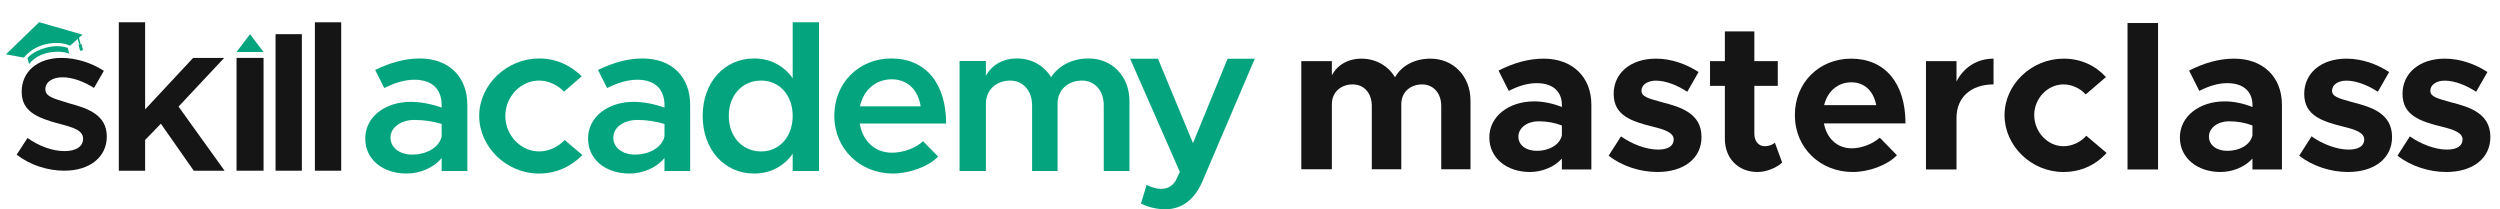 <svg width="203" height="17" viewBox="0 0 203 17" fill="none" xmlns="http://www.w3.org/2000/svg">
<path d="M116.162 4.762C114.854 4.762 113.801 5.34 113.275 6.276C112.715 5.34 111.713 4.762 110.541 4.762C109.454 4.762 108.571 5.289 108.147 6.123V4.966H105.667V13.745H108.147V8.454C108.147 7.518 108.843 6.854 109.845 6.854C110.762 6.854 111.39 7.569 111.39 8.59V13.745H113.785V8.454C113.785 7.518 114.481 6.854 115.483 6.854C116.383 6.854 117.028 7.569 117.028 8.59V13.745H119.405V8.164C119.405 6.174 117.996 4.762 116.162 4.762Z" fill="#151515"/>
<path d="M125.348 4.762C124.125 4.762 122.919 5.102 121.68 5.731L122.512 7.382C123.208 7.024 123.972 6.752 124.787 6.752C126.231 6.752 126.825 7.569 126.825 8.505V8.692C126.078 8.386 125.28 8.232 124.567 8.232C122.546 8.232 120.933 9.423 120.933 11.159C120.933 12.843 122.359 13.966 124.227 13.966C125.195 13.966 126.197 13.575 126.825 12.877V13.762H129.219V8.505C129.219 6.208 127.64 4.762 125.348 4.762ZM124.787 12.248C123.938 12.248 123.293 11.805 123.293 11.091C123.293 10.376 124.023 9.849 124.923 9.849C125.602 9.849 126.265 9.968 126.825 10.189V10.989C126.638 11.805 125.738 12.248 124.787 12.248Z" fill="#151515"/>
<path d="M134.579 13.966C136.736 13.966 138.162 12.86 138.162 11.125C138.162 9.202 136.481 8.692 134.953 8.3C133.781 7.977 133.288 7.841 133.288 7.365C133.288 6.871 133.798 6.548 134.46 6.548C135.275 6.548 136.226 6.939 137.007 7.45L137.924 5.85C136.939 5.204 135.717 4.762 134.46 4.762C132.388 4.762 131.03 5.952 131.03 7.62C131.03 9.355 132.422 9.849 134.239 10.291C135.19 10.529 135.904 10.768 135.904 11.329C135.904 11.839 135.462 12.146 134.63 12.146C133.696 12.146 132.541 11.72 131.624 11.074L130.622 12.639C131.692 13.49 133.187 13.966 134.579 13.966Z" fill="#151515"/>
<path d="M144.119 11.584C143.949 11.754 143.626 11.873 143.286 11.873C142.811 11.873 142.454 11.465 142.454 10.887V6.973H144.356V4.966H142.454V2.55H140.06V4.966H138.854V6.973H140.06V11.278C140.06 12.86 141.147 13.966 142.709 13.966C143.405 13.966 144.203 13.66 144.713 13.2L144.119 11.584Z" fill="#151515"/>
<path d="M150.362 12.043C149.156 12.043 148.324 11.21 148.103 10.019H154.726C154.726 6.752 153.062 4.762 150.311 4.762C147.747 4.762 145.743 6.684 145.743 9.338C145.743 12.043 147.831 13.966 150.447 13.966C151.737 13.966 153.248 13.422 154.03 12.605L152.637 11.176C152.077 11.686 151.16 12.043 150.362 12.043ZM150.328 6.684C151.448 6.684 152.145 7.45 152.348 8.539H148.12C148.392 7.416 149.224 6.684 150.328 6.684Z" fill="#151515"/>
<path d="M158.869 6.616V4.966H156.39V13.762H158.869V9.559C158.869 7.909 160.041 6.854 161.875 6.854V4.762C160.533 4.762 159.447 5.476 158.869 6.616Z" fill="#151515"/>
<path d="M167.54 13.966C169 13.966 170.206 13.371 171.055 12.418L169.407 11.023C168.966 11.533 168.253 11.873 167.556 11.873C166.266 11.873 165.179 10.716 165.179 9.338C165.179 7.994 166.266 6.854 167.556 6.854C168.236 6.854 168.932 7.178 169.357 7.671L171.004 6.259C170.172 5.34 168.983 4.762 167.573 4.762C164.958 4.762 162.768 6.854 162.768 9.355C162.768 11.856 164.958 13.966 167.54 13.966Z" fill="#151515"/>
<path d="M172.755 13.762H175.234V1.869H172.755V13.762Z" fill="#151515"/>
<path d="M181.421 4.762C180.199 4.762 178.993 5.102 177.753 5.731L178.585 7.382C179.282 7.024 180.046 6.752 180.861 6.752C182.304 6.752 182.899 7.569 182.899 8.505V8.692C182.151 8.386 181.353 8.232 180.64 8.232C178.619 8.232 177.006 9.423 177.006 11.159C177.006 12.843 178.432 13.966 180.3 13.966C181.268 13.966 182.27 13.575 182.899 12.877V13.762H185.293V8.505C185.293 6.208 183.714 4.762 181.421 4.762ZM180.861 12.248C180.012 12.248 179.366 11.805 179.366 11.091C179.366 10.376 180.097 9.849 180.997 9.849C181.676 9.849 182.338 9.968 182.899 10.189V10.989C182.712 11.805 181.812 12.248 180.861 12.248Z" fill="#151515"/>
<path d="M190.652 13.966C192.809 13.966 194.235 12.86 194.235 11.125C194.235 9.202 192.554 8.692 191.026 8.3C189.854 7.977 189.362 7.841 189.362 7.365C189.362 6.871 189.871 6.548 190.534 6.548C191.349 6.548 192.3 6.939 193.081 7.45L193.998 5.85C193.013 5.204 191.79 4.762 190.534 4.762C188.462 4.762 187.103 5.952 187.103 7.62C187.103 9.355 188.496 9.849 190.313 10.291C191.264 10.529 191.977 10.768 191.977 11.329C191.977 11.839 191.535 12.146 190.703 12.146C189.769 12.146 188.615 11.72 187.698 11.074L186.696 12.639C187.766 13.49 189.26 13.966 190.652 13.966Z" fill="#151515"/>
<path d="M198.634 13.966C200.791 13.966 202.218 12.86 202.218 11.125C202.218 9.202 200.536 8.692 199.008 8.3C197.836 7.977 197.344 7.841 197.344 7.365C197.344 6.871 197.853 6.548 198.516 6.548C199.331 6.548 200.282 6.939 201.063 7.45L201.98 5.85C200.995 5.204 199.772 4.762 198.516 4.762C196.444 4.762 195.085 5.952 195.085 7.62C195.085 9.355 196.478 9.849 198.295 10.291C199.246 10.529 199.959 10.768 199.959 11.329C199.959 11.839 199.518 12.146 198.685 12.146C197.751 12.146 196.597 11.72 195.68 11.074L194.678 12.639C195.748 13.49 197.242 13.966 198.634 13.966Z" fill="#151515"/>
<path d="M5.216 13.861C7.259 13.861 8.672 12.777 8.672 11.085C8.672 9.273 7.055 8.782 5.574 8.376C4.229 7.969 3.684 7.817 3.684 7.241C3.684 6.632 4.297 6.276 5.08 6.276C5.88 6.276 6.799 6.615 7.634 7.14L8.434 5.752C7.48 5.125 6.204 4.702 5.012 4.702C3.037 4.702 1.76 5.819 1.76 7.445C1.76 9.036 2.969 9.561 4.876 10.069C5.931 10.34 6.748 10.577 6.748 11.271C6.748 11.88 6.187 12.27 5.25 12.27C4.28 12.27 3.173 11.88 2.237 11.203L1.352 12.557C2.407 13.387 3.854 13.861 5.216 13.861Z" fill="#151515"/>
<path d="M9.648 13.861H11.784V11.364L13.062 10.045L15.732 13.861H18.235L14.498 8.657L18.203 4.702H15.682L11.784 8.882V1.81H9.648V13.861Z" fill="#151515"/>
<path d="M19.208 13.861H21.401V4.702H19.208V13.861Z" fill="#151515"/>
<path d="M22.375 13.861H24.511V2.774H22.375V13.861Z" fill="#151515"/>
<path d="M25.569 13.861H27.705V1.81H25.569V13.861Z" fill="#151515"/>
<path d="M21.397 4.22H19.208L20.302 2.774L21.397 4.22Z" fill="#04A57E"/>
<path fill-rule="evenodd" clip-rule="evenodd" d="M5.686 3.715L6.31 3.159L6.437 3.634L6.376 3.649L6.504 4.127L6.744 4.066L6.616 3.588L6.556 3.603L6.413 3.066L6.697 2.813L3.176 1.8L0.486 4.411L1.936 4.679C3.069 3.297 4.999 3.335 5.686 3.715ZM5.497 3.88L5.625 4.36C4.988 4.075 3.211 4.079 2.36 5.202L2.232 4.723C2.544 4.258 4.114 3.427 5.497 3.88Z" fill="#04A57E"/>
<path d="M34.075 4.747C32.935 4.747 31.744 5.058 30.464 5.679L31.2 7.148C31.971 6.768 32.795 6.474 33.654 6.474C35.302 6.474 35.863 7.476 35.863 8.513V8.737C35.039 8.443 34.162 8.271 33.339 8.271C31.288 8.271 29.658 9.48 29.658 11.242C29.658 12.97 31.095 14.092 33.023 14.092C34.075 14.092 35.197 13.643 35.863 12.831V13.885H37.948V8.513C37.948 6.25 36.476 4.747 34.075 4.747ZM33.496 12.555C32.48 12.555 31.709 12.019 31.709 11.173C31.709 10.326 32.585 9.739 33.654 9.739C34.443 9.739 35.197 9.86 35.863 10.067V11.087C35.635 12.037 34.531 12.555 33.496 12.555Z" fill="#04A57E"/>
<path d="M43.766 14.092C45.203 14.092 46.395 13.505 47.289 12.589L45.852 11.363C45.326 11.933 44.555 12.296 43.783 12.296C42.276 12.296 41.032 10.983 41.032 9.411C41.032 7.856 42.276 6.543 43.766 6.543C44.537 6.543 45.291 6.906 45.799 7.441L47.236 6.198C46.36 5.317 45.168 4.747 43.783 4.747C41.154 4.747 38.911 6.871 38.911 9.411C38.911 11.95 41.137 14.092 43.766 14.092Z" fill="#04A57E"/>
<path d="M52.168 4.747C51.029 4.747 49.837 5.058 48.557 5.679L49.294 7.148C50.065 6.768 50.889 6.474 51.748 6.474C53.395 6.474 53.956 7.476 53.956 8.513V8.737C53.132 8.443 52.256 8.271 51.432 8.271C49.381 8.271 47.751 9.48 47.751 11.242C47.751 12.97 49.188 14.092 51.117 14.092C52.168 14.092 53.29 13.643 53.956 12.831V13.885H56.042V8.513C56.042 6.25 54.569 4.747 52.168 4.747ZM51.59 12.555C50.573 12.555 49.802 12.019 49.802 11.173C49.802 10.326 50.678 9.739 51.748 9.739C52.536 9.739 53.29 9.86 53.956 10.067V11.087C53.728 12.037 52.624 12.555 51.59 12.555Z" fill="#04A57E"/>
<path d="M64.366 1.81V6.353C63.665 5.351 62.56 4.747 61.228 4.747C58.827 4.747 57.057 6.681 57.057 9.411C57.057 12.158 58.827 14.092 61.228 14.092C62.56 14.092 63.665 13.488 64.366 12.486V13.885H66.504V1.81H64.366ZM61.807 12.296C60.264 12.296 59.178 11.087 59.178 9.411C59.178 7.735 60.264 6.543 61.807 6.543C63.297 6.543 64.366 7.735 64.366 9.411C64.366 11.087 63.297 12.296 61.807 12.296Z" fill="#04A57E"/>
<path d="M72.426 12.399C71.024 12.399 70.042 11.432 69.814 10.033H76.826C76.826 6.785 75.178 4.747 72.374 4.747C69.779 4.747 67.746 6.699 67.746 9.394C67.746 12.14 69.885 14.092 72.496 14.092C73.811 14.092 75.388 13.54 76.177 12.71L74.95 11.467C74.372 12.019 73.355 12.399 72.426 12.399ZM72.409 6.44C73.758 6.44 74.565 7.372 74.757 8.633H69.832C70.112 7.303 71.112 6.44 72.409 6.44Z" fill="#04A57E"/>
<path d="M88.398 4.747C87.049 4.747 85.962 5.334 85.348 6.267C84.77 5.317 83.771 4.747 82.561 4.747C81.422 4.747 80.511 5.299 80.055 6.163V4.954H77.917V13.885H80.055V8.409C80.055 7.321 80.879 6.543 82.036 6.543C83.07 6.543 83.806 7.372 83.806 8.547V13.885H85.874V8.409C85.874 7.321 86.698 6.543 87.855 6.543C88.907 6.543 89.625 7.372 89.625 8.547V13.885H91.711V8.202C91.711 6.18 90.291 4.747 88.398 4.747Z" fill="#04A57E"/>
<path d="M94.645 16.995C95.995 16.977 97.064 16.2 97.73 14.507L101.887 4.768H99.679L96.871 11.622L94.028 4.768H91.767L95.802 13.954L95.469 14.662C95.171 15.146 94.768 15.336 94.26 15.336C93.927 15.336 93.506 15.215 93.103 15.008L92.647 16.528C93.19 16.822 93.962 16.995 94.645 16.995Z" fill="#04A57E"/>
</svg>
